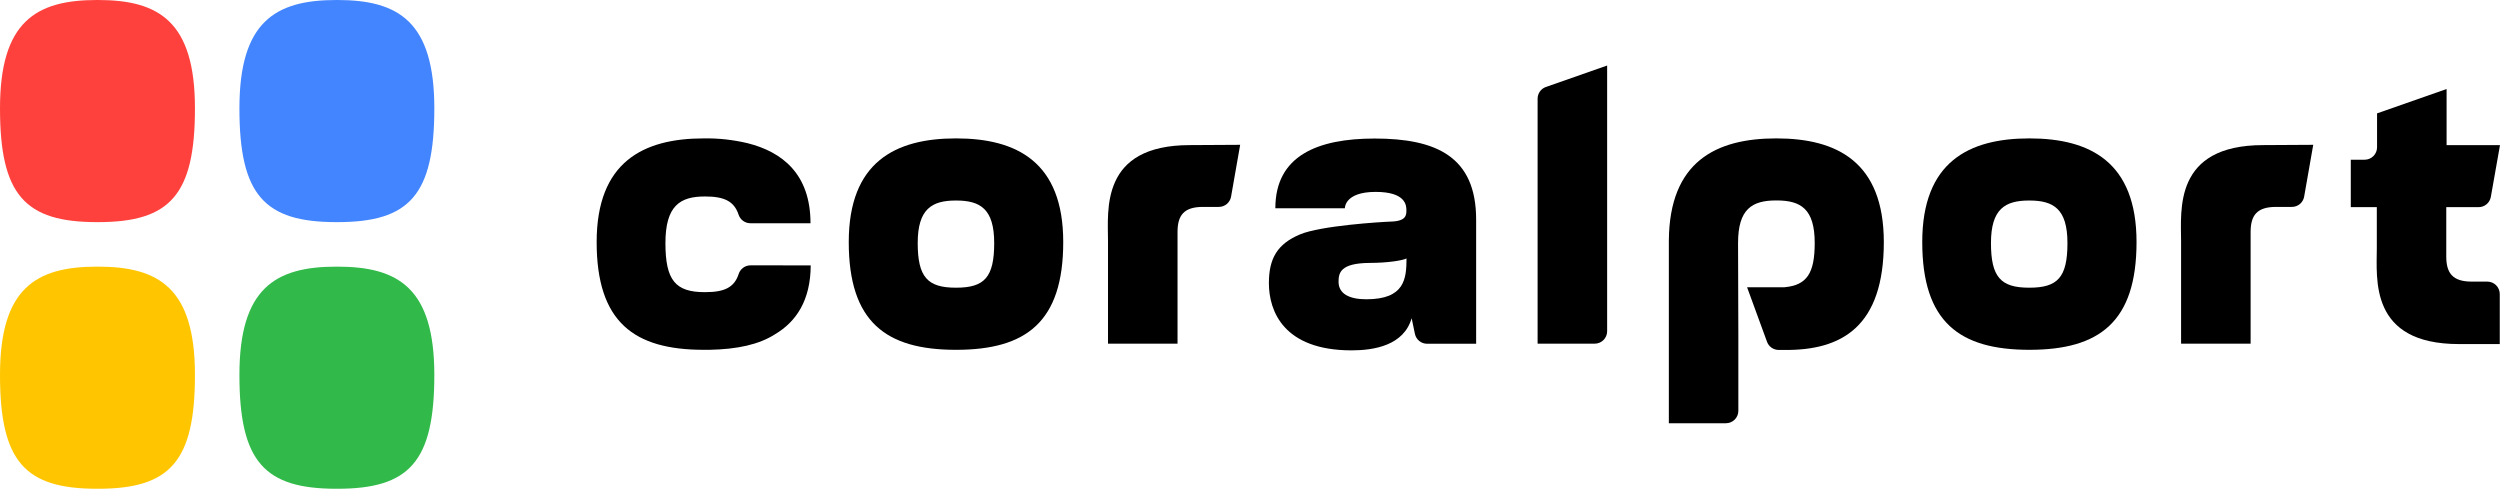 <svg width="215" height="43" viewBox="0 0 215 43" fill="none" xmlns="http://www.w3.org/2000/svg">
<path d="M118.218 11.914C113.313 11.914 109.68 13.39 109.68 17.908H115.66C115.66 17.908 115.607 16.503 118.303 16.503C120.904 16.503 120.95 17.673 120.95 18.075C120.95 18.477 120.95 19.007 119.67 19.054C118.734 19.086 113.576 19.409 111.797 20.16C109.848 20.982 109.125 22.227 109.125 24.347C109.125 26.78 110.41 30.131 116.24 30.131C118.183 30.131 120.726 29.704 121.402 27.364L121.683 28.715C121.734 28.955 121.865 29.169 122.054 29.323C122.244 29.477 122.481 29.562 122.725 29.562H126.948V18.883C126.948 13.444 123.483 11.914 118.218 11.914ZM117.507 25.738C116.03 25.738 115.116 25.261 115.116 24.23C115.116 23.451 115.287 22.632 117.777 22.611C119.41 22.611 120.658 22.387 120.961 22.227C120.954 23.981 120.804 25.738 117.5 25.738H117.507Z" fill="black"/>
<path d="M137.154 29.555H132.234V8.484C132.235 8.264 132.304 8.049 132.431 7.87C132.558 7.69 132.738 7.554 132.946 7.481L138.214 5.635V28.487C138.214 28.769 138.103 29.04 137.904 29.239C137.706 29.439 137.436 29.553 137.154 29.555Z" fill="black"/>
<path d="M102.339 12.479C94.605 12.479 95.288 18.071 95.288 20.736V29.554H101.268V19.95C101.268 18.498 101.833 17.794 103.452 17.794H104.825C105.075 17.793 105.316 17.704 105.507 17.544C105.698 17.383 105.827 17.161 105.871 16.915L106.654 12.454L102.339 12.479Z" fill="black"/>
<path d="M82.228 11.902H82.207C76.999 11.902 72.993 13.93 72.993 20.814C72.993 27.697 76.195 30.084 82.207 30.084H82.228C88.237 30.084 91.438 27.701 91.438 20.814C91.438 13.927 87.436 11.902 82.228 11.902ZM82.228 24.741H82.196C79.766 24.741 78.923 23.827 78.923 20.902C78.923 17.978 80.133 17.245 82.196 17.245H82.228C84.295 17.245 85.501 17.957 85.501 20.902C85.501 23.848 84.665 24.741 82.232 24.741H82.228Z" fill="black"/>
<path d="M194.638 12.479C186.904 12.479 187.573 18.089 187.573 20.753V29.554H193.553V19.95C193.553 18.498 194.118 17.794 195.737 17.794H197.11C197.359 17.793 197.601 17.704 197.792 17.544C197.983 17.383 198.112 17.161 198.156 16.915L198.938 12.454L194.638 12.479Z" fill="black"/>
<path d="M174.528 11.902C169.316 11.902 165.314 13.93 165.314 20.814C165.314 27.697 168.516 30.084 174.528 30.084C180.536 30.084 183.742 27.701 183.742 20.814C183.742 13.927 179.736 11.902 174.528 11.902ZM174.528 24.741H174.496C172.063 24.741 171.223 23.827 171.223 20.902C171.223 17.978 172.429 17.245 174.496 17.245H174.528C176.595 17.245 177.801 17.957 177.801 20.902C177.801 23.848 176.965 24.741 174.535 24.741H174.528Z" fill="black"/>
<path d="M214.214 16.922L215 12.479H210.407V7.655L204.427 9.751V12.668C204.427 12.951 204.315 13.222 204.115 13.422C203.915 13.622 203.643 13.735 203.36 13.735H202.168V17.815H204.406V21.316C204.406 23.984 203.737 29.59 211.475 29.59H214.979V25.286C214.979 25.003 214.866 24.731 214.666 24.531C214.466 24.331 214.194 24.218 213.911 24.218H212.563C210.948 24.218 210.379 23.507 210.379 22.063V17.815H213.139C213.396 17.82 213.646 17.733 213.843 17.569C214.04 17.405 214.172 17.175 214.214 16.922Z" fill="black"/>
<path d="M152.771 11.902H152.749C147.57 11.902 143.575 13.902 143.521 20.671V36.398H148.431C148.714 36.398 148.985 36.286 149.185 36.086C149.385 35.886 149.498 35.614 149.498 35.331V28.843L149.473 20.895C149.473 17.968 150.682 17.238 152.753 17.238H152.785C154.855 17.238 156.065 17.95 156.065 20.895C156.065 23.524 155.378 24.524 153.471 24.702H150.248L151.96 29.383C152.033 29.59 152.168 29.77 152.347 29.897C152.526 30.024 152.74 30.093 152.959 30.095H153.436C158.416 30.152 162.009 28.078 162.009 20.817C162.002 13.93 157.989 11.902 152.771 11.902Z" fill="black"/>
<path d="M64.538 22.82C64.311 22.821 64.09 22.894 63.908 23.029C63.726 23.164 63.591 23.354 63.524 23.57C63.147 24.712 62.318 25.125 60.646 25.125H60.611C58.095 25.125 57.227 24.118 57.227 20.91C57.227 17.701 58.476 16.897 60.611 16.897H60.646C62.258 16.897 63.136 17.292 63.52 18.466C63.591 18.678 63.726 18.864 63.907 18.995C64.089 19.127 64.307 19.198 64.531 19.198H69.703C69.703 14.965 67.273 13.062 64.292 12.315C63.059 12.021 61.793 11.882 60.525 11.902C55.317 11.902 51.312 13.93 51.312 20.814C51.312 27.697 54.513 30.084 60.525 30.084H61.005C63.403 30.038 65.274 29.632 66.651 28.747C68.458 27.679 69.71 25.851 69.721 22.823L64.538 22.82Z" fill="black"/>
<path d="M8.424 19.103H8.342C2.145 19.103 0 16.773 0 9.32C0 1.868 3.077 0 8.342 0H8.424C13.689 0 16.766 1.864 16.766 9.32C16.766 16.776 14.621 19.103 8.424 19.103Z" fill="#FF413D"/>
<path d="M29.014 19.103H28.932C22.735 19.103 20.59 16.773 20.59 9.32C20.59 1.868 23.667 0 28.932 0H29.014C34.279 0 37.352 1.864 37.352 9.32C37.352 16.776 35.211 19.103 29.014 19.103Z" fill="#4285FF"/>
<path d="M8.424 42.034H8.342C2.145 42.034 0 39.704 0 32.247C0 24.791 3.077 22.931 8.342 22.931H8.424C13.689 22.931 16.766 24.795 16.766 32.247C16.766 39.7 14.621 42.034 8.424 42.034Z" fill="#FFC600"/>
<path d="M29.014 42.034H28.932C22.735 42.034 20.59 39.704 20.59 32.247C20.59 24.791 23.667 22.931 28.932 22.931H29.014C34.279 22.931 37.352 24.795 37.352 32.247C37.352 39.7 35.211 42.034 29.014 42.034Z" fill="#31BA4A"/>
</svg>
